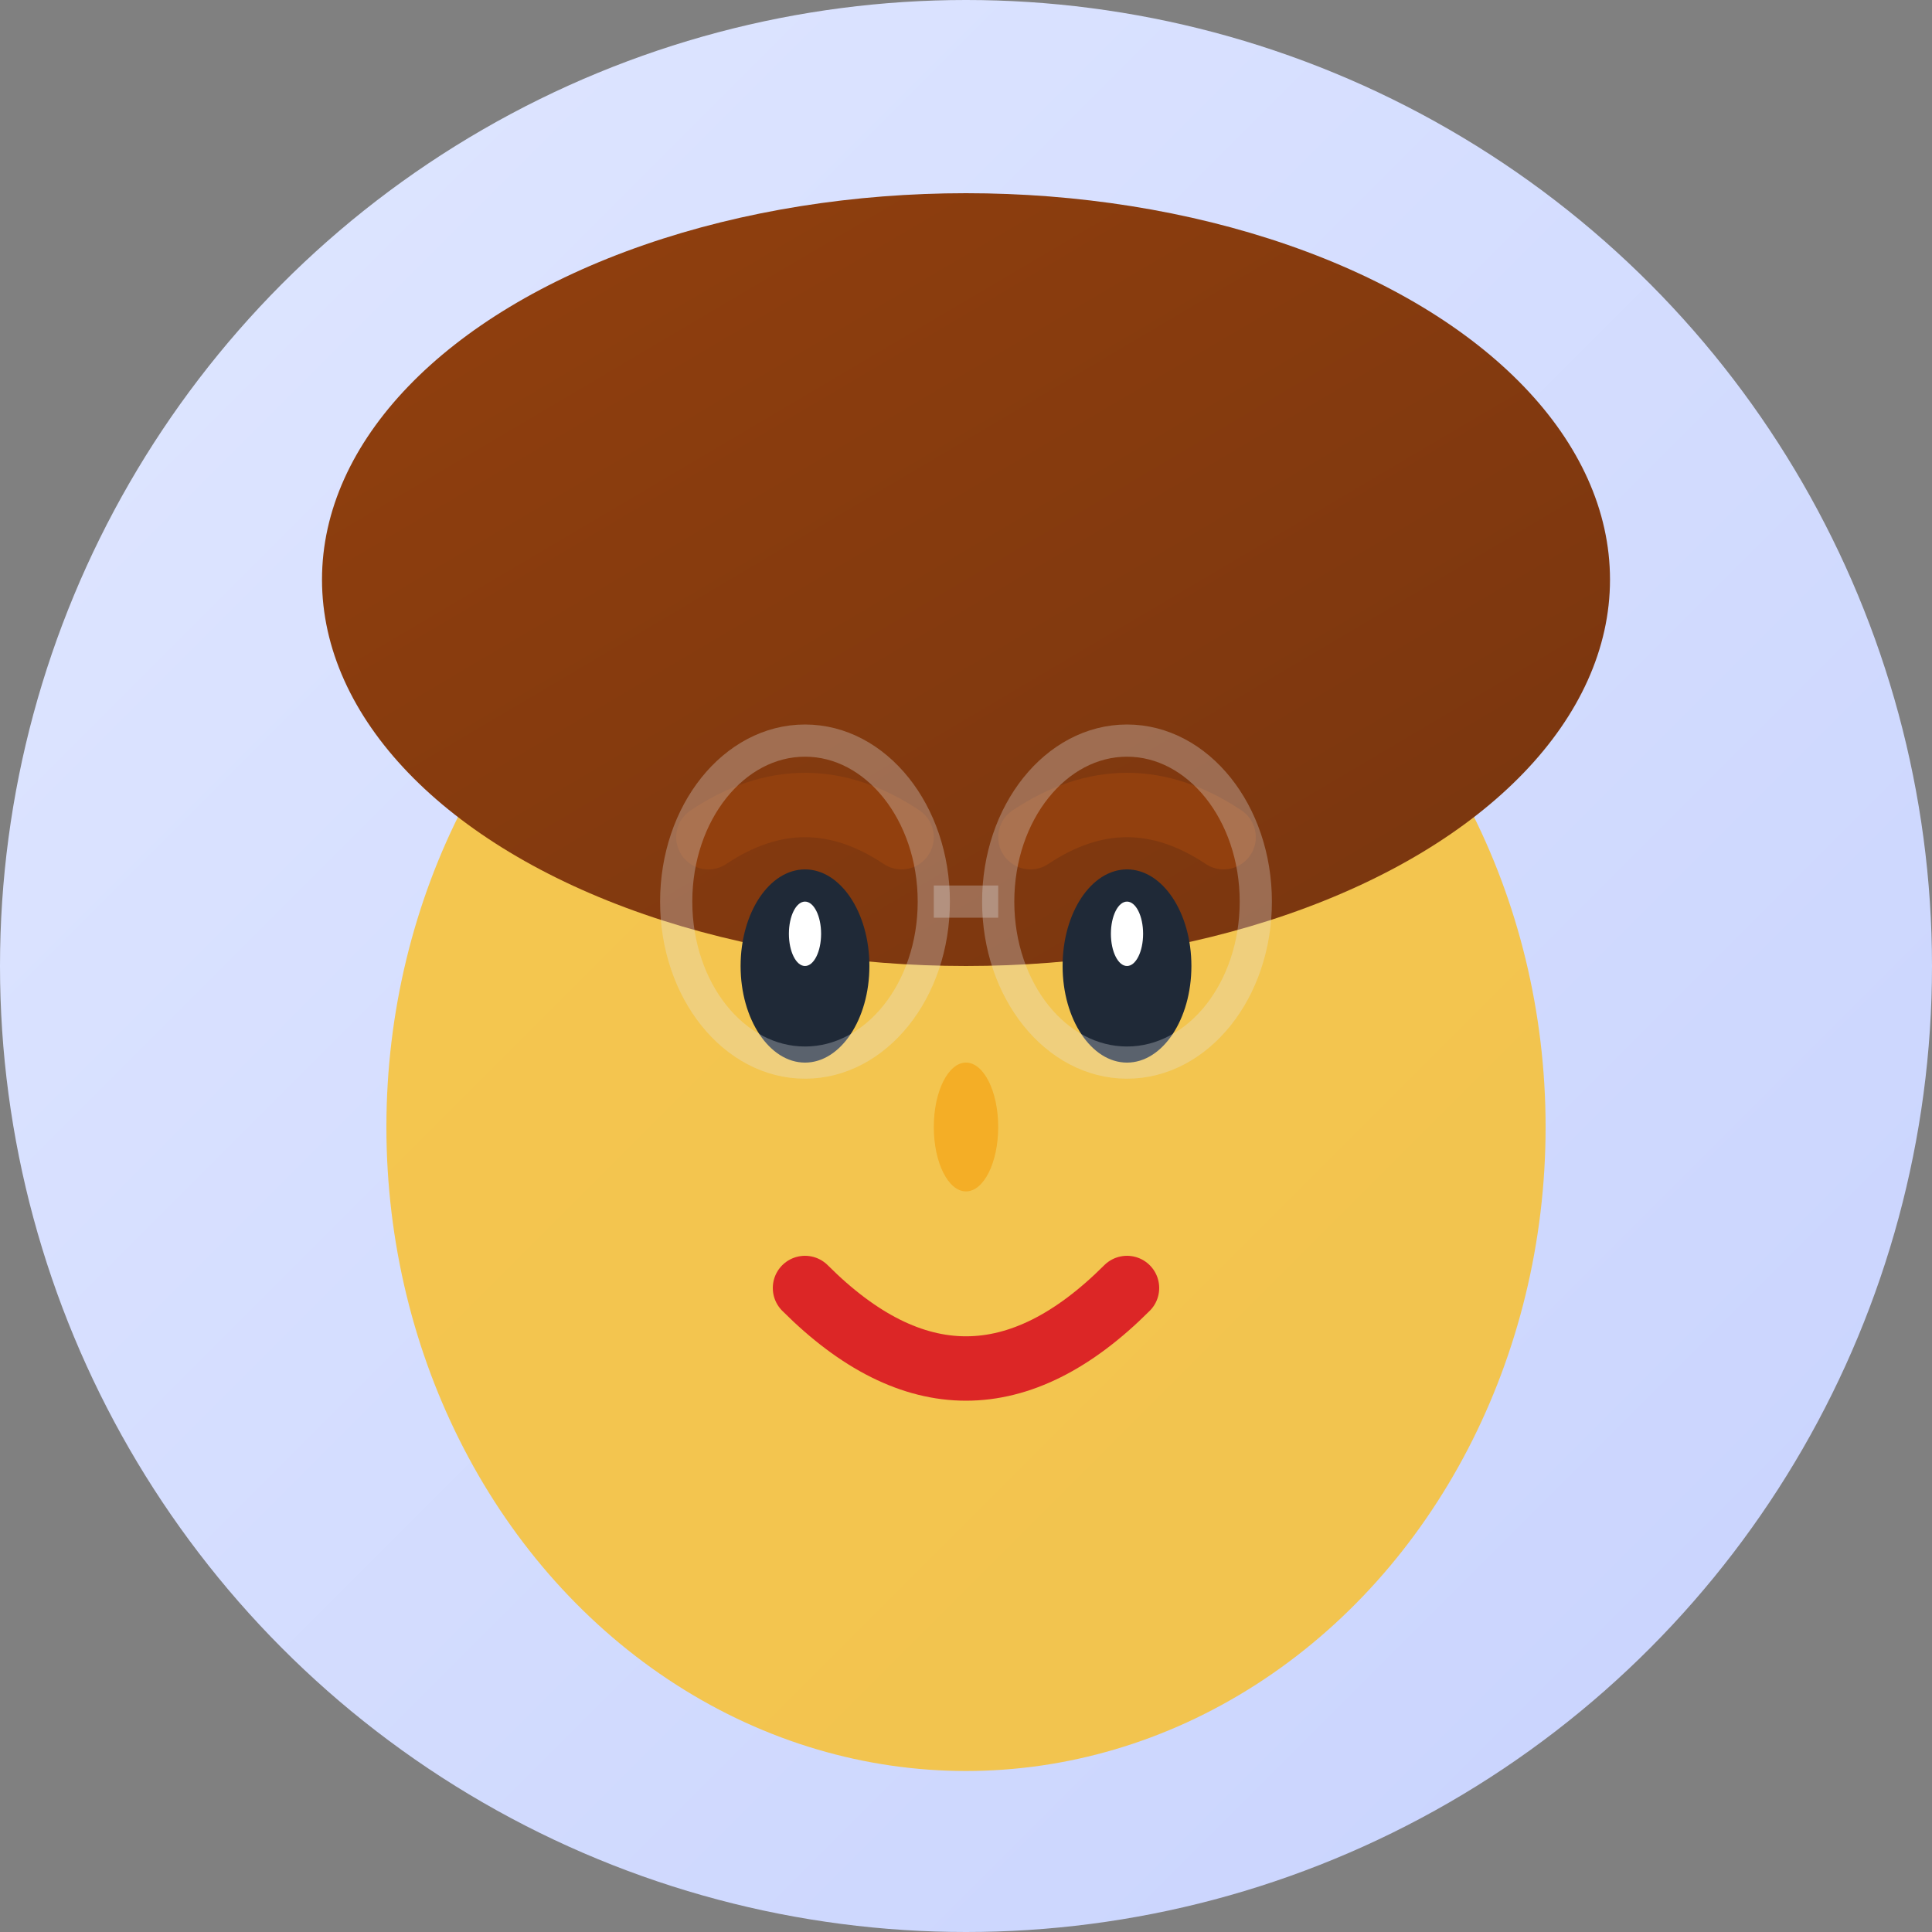 <svg width="60" height="60" viewBox="0 0 60 60" fill="none" xmlns="http://www.w3.org/2000/svg">
  <rect x="0" y="0" width="60" height="60" fill="#808080" stroke="none"/>
  <defs>
    <linearGradient id="testimonialGradient1" x1="0%" y1="0%" x2="100%" y2="100%">
      <stop offset="0%" style="stop-color:#e0e7ff;stop-opacity:1" />
      <stop offset="100%" style="stop-color:#c7d2fe;stop-opacity:1" />
    </linearGradient>
    <linearGradient id="hairGradient1" x1="0%" y1="0%" x2="100%" y2="100%">
      <stop offset="0%" style="stop-color:#92400e;stop-opacity:1" />
      <stop offset="100%" style="stop-color:#78350f;stop-opacity:1" />
    </linearGradient>
  </defs>
  
  <!-- Background circle -->
  <circle cx="30" cy="30" r="30" fill="url(#testimonialGradient1)"/>
  
  <!-- Face -->
  <ellipse cx="30" cy="35" rx="18" ry="20" fill="#fbbf24" opacity="0.8"/>
  
  <!-- Hair -->
  <ellipse cx="30" cy="18" rx="20" ry="12" fill="url(#hairGradient1)"/>
  
  <!-- Eyes -->
  <ellipse cx="25" cy="30" rx="2" ry="3" fill="#1f2937"/>
  <ellipse cx="35" cy="30" rx="2" ry="3" fill="#1f2937"/>
  <ellipse cx="25" cy="29" rx="0.5" ry="1" fill="white"/>
  <ellipse cx="35" cy="29" rx="0.5" ry="1" fill="white"/>
  
  <!-- Nose -->
  <ellipse cx="30" cy="35" rx="1" ry="2" fill="#f59e0b" opacity="0.6"/>
  
  <!-- Mouth -->
  <path d="M 25 40 Q 30 45 35 40" stroke="#dc2626" stroke-width="2" fill="none" stroke-linecap="round"/>
  
  <!-- Eyebrows -->
  <path d="M 22 26 Q 25 24 28 26" stroke="#92400e" stroke-width="2" fill="none" stroke-linecap="round"/>
  <path d="M 32 26 Q 35 24 38 26" stroke="#92400e" stroke-width="2" fill="none" stroke-linecap="round"/>
  
  <!-- Professional touch - glasses reflection -->
  <ellipse cx="25" cy="28" rx="4" ry="5" stroke="#e5e7eb" stroke-width="1" fill="none" opacity="0.3"/>
  <ellipse cx="35" cy="28" rx="4" ry="5" stroke="#e5e7eb" stroke-width="1" fill="none" opacity="0.3"/>
  <line x1="29" y1="28" x2="31" y2="28" stroke="#e5e7eb" stroke-width="1" opacity="0.3"/>
</svg>
